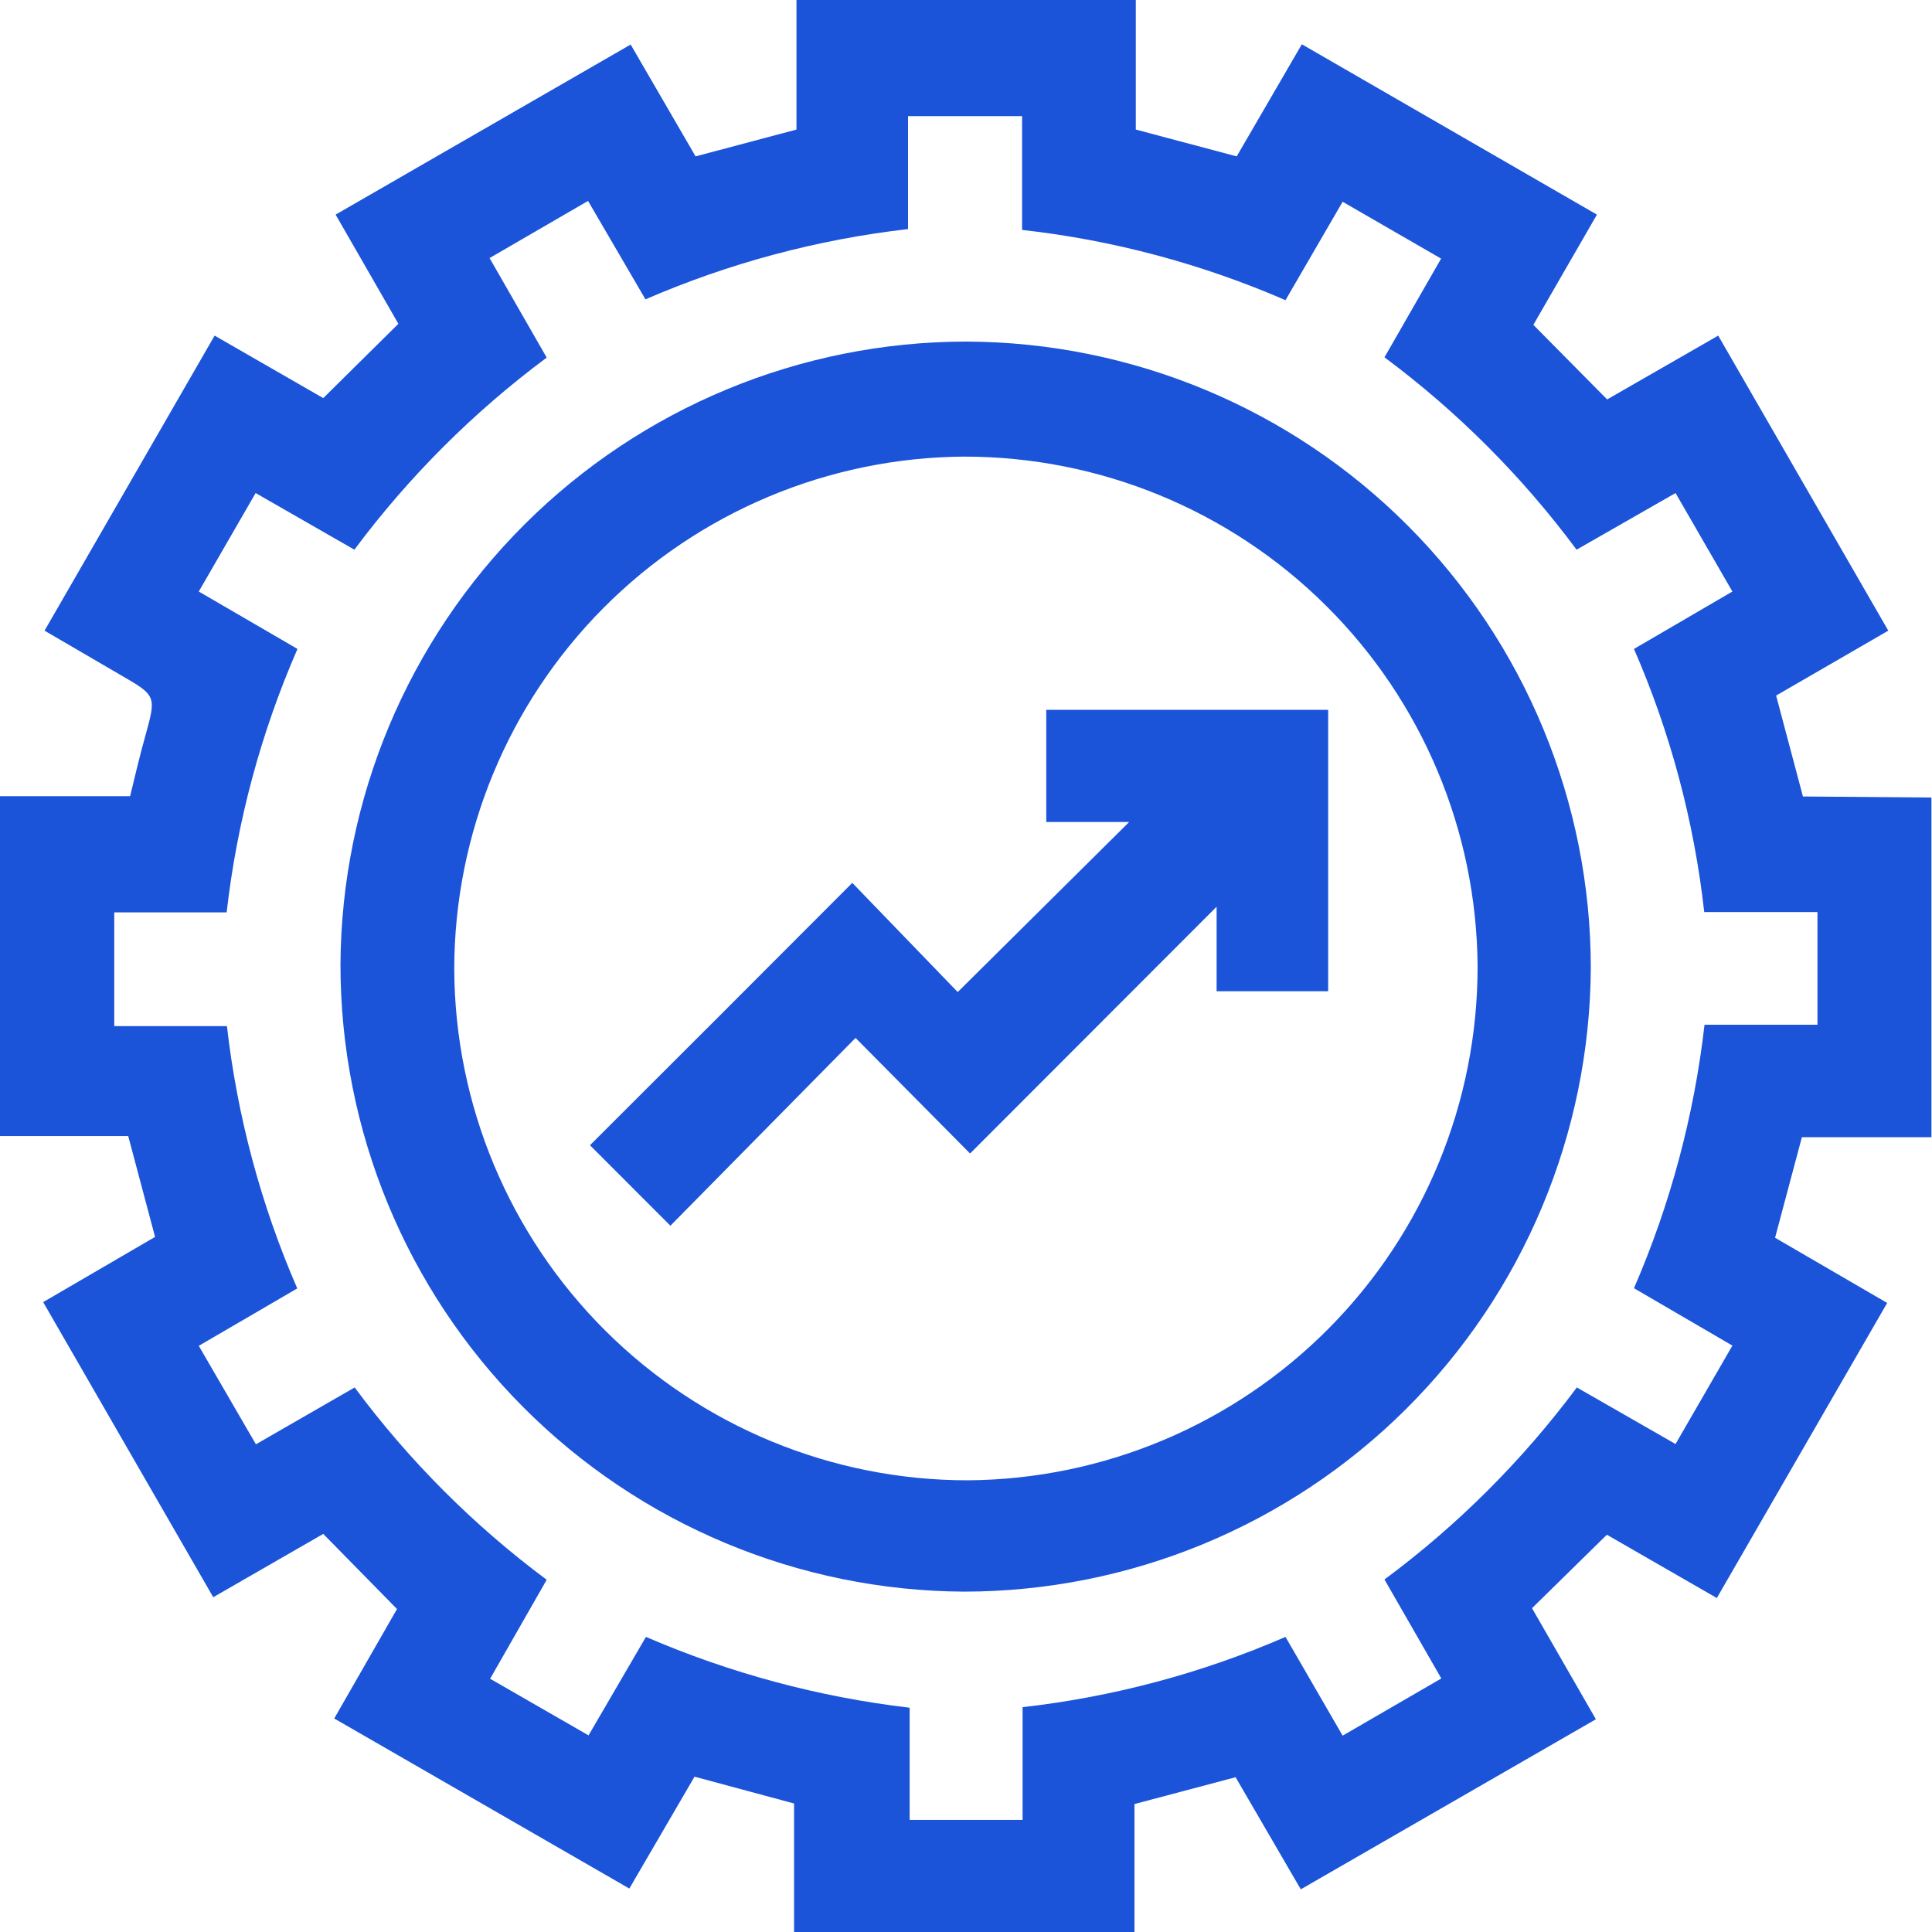 <svg width="35" height="35" viewBox="0 0 35 35" fill="none" xmlns="http://www.w3.org/2000/svg">
<path d="M34.99 14.448V20.601H32.643L32.157 22.423L34.188 23.604L31.102 28.95L29.11 27.803L27.754 29.134L28.911 31.146L23.565 34.227L22.384 32.196L20.552 32.682V35H14.385V32.672L12.582 32.186L11.401 34.213L6.055 31.132L7.192 29.149L5.856 27.788L3.863 28.935L0.782 23.589L2.809 22.408L2.323 20.581H0V14.424H2.357C2.449 14.045 2.532 13.69 2.629 13.345C2.833 12.606 2.838 12.606 2.182 12.227L0.807 11.425L3.888 6.08L5.856 7.212L7.217 5.866L6.08 3.888L11.425 0.807L12.601 2.833L14.429 2.347V0H20.576V2.347L22.404 2.833L23.584 0.802L28.93 3.888L27.778 5.885L29.115 7.236L31.127 6.08L34.208 11.425L32.176 12.601L32.662 14.429L34.99 14.448ZM9.904 6.478C8.58 7.463 7.406 8.635 6.42 9.958L4.631 8.932L3.601 10.716L5.389 11.756C4.727 13.274 4.294 14.882 4.106 16.528H2.07V18.589H4.111C4.299 20.227 4.728 21.829 5.385 23.341L3.601 24.381L4.636 26.165L6.425 25.135C7.408 26.46 8.58 27.634 9.904 28.619L8.879 30.412L10.662 31.438L11.702 29.654C13.224 30.311 14.833 30.744 16.479 30.937V32.969H18.525V30.927C20.167 30.741 21.772 30.312 23.288 29.654L24.323 31.443L26.111 30.407L25.081 28.614C26.406 27.631 27.58 26.459 28.566 25.135L30.354 26.16L31.384 24.377L29.601 23.337C30.26 21.817 30.691 20.209 30.879 18.564H32.925V16.523H30.874C30.69 14.879 30.261 13.272 29.601 11.756L31.384 10.716L30.354 8.932L28.561 9.958C27.577 8.632 26.405 7.458 25.081 6.473L26.107 4.685L24.323 3.655L23.288 5.438C21.769 4.779 20.161 4.349 18.516 4.165V2.104H16.45V4.15C14.81 4.338 13.207 4.767 11.693 5.423L10.653 3.64L8.869 4.675L9.904 6.478Z" fill="#1B54D9"/>
<path d="M28.819 17.54C28.801 20.54 27.598 23.411 25.471 25.527C23.344 27.643 20.467 28.831 17.467 28.834C14.465 28.819 11.591 27.615 9.474 25.487C7.356 23.359 6.168 20.479 6.168 17.477C6.183 14.48 7.384 11.611 9.507 9.496C11.63 7.381 14.504 6.191 17.501 6.188C20.506 6.197 23.385 7.397 25.506 9.525C27.628 11.653 28.819 14.535 28.819 17.54ZM26.768 17.506C26.752 15.05 25.764 12.7 24.02 10.97C22.276 9.239 19.919 8.27 17.462 8.272C15.009 8.289 12.662 9.274 10.932 11.014C9.203 12.754 8.231 15.106 8.229 17.559C8.24 20.02 9.226 22.375 10.97 24.11C12.714 25.845 15.075 26.819 17.535 26.817C19.992 26.799 22.342 25.81 24.072 24.065C25.802 22.321 26.771 19.963 26.768 17.506Z" fill="#1B54D9"/>
<path d="M20.456 14.891H18.954V12.859H24.061V17.957H22.04V16.426L17.574 20.897L15.499 18.803L12.145 22.205L10.688 20.747C12.233 19.206 13.832 17.607 15.44 15.994L17.35 17.972L20.456 14.891Z" fill="#1B54D9"/>
</svg>

